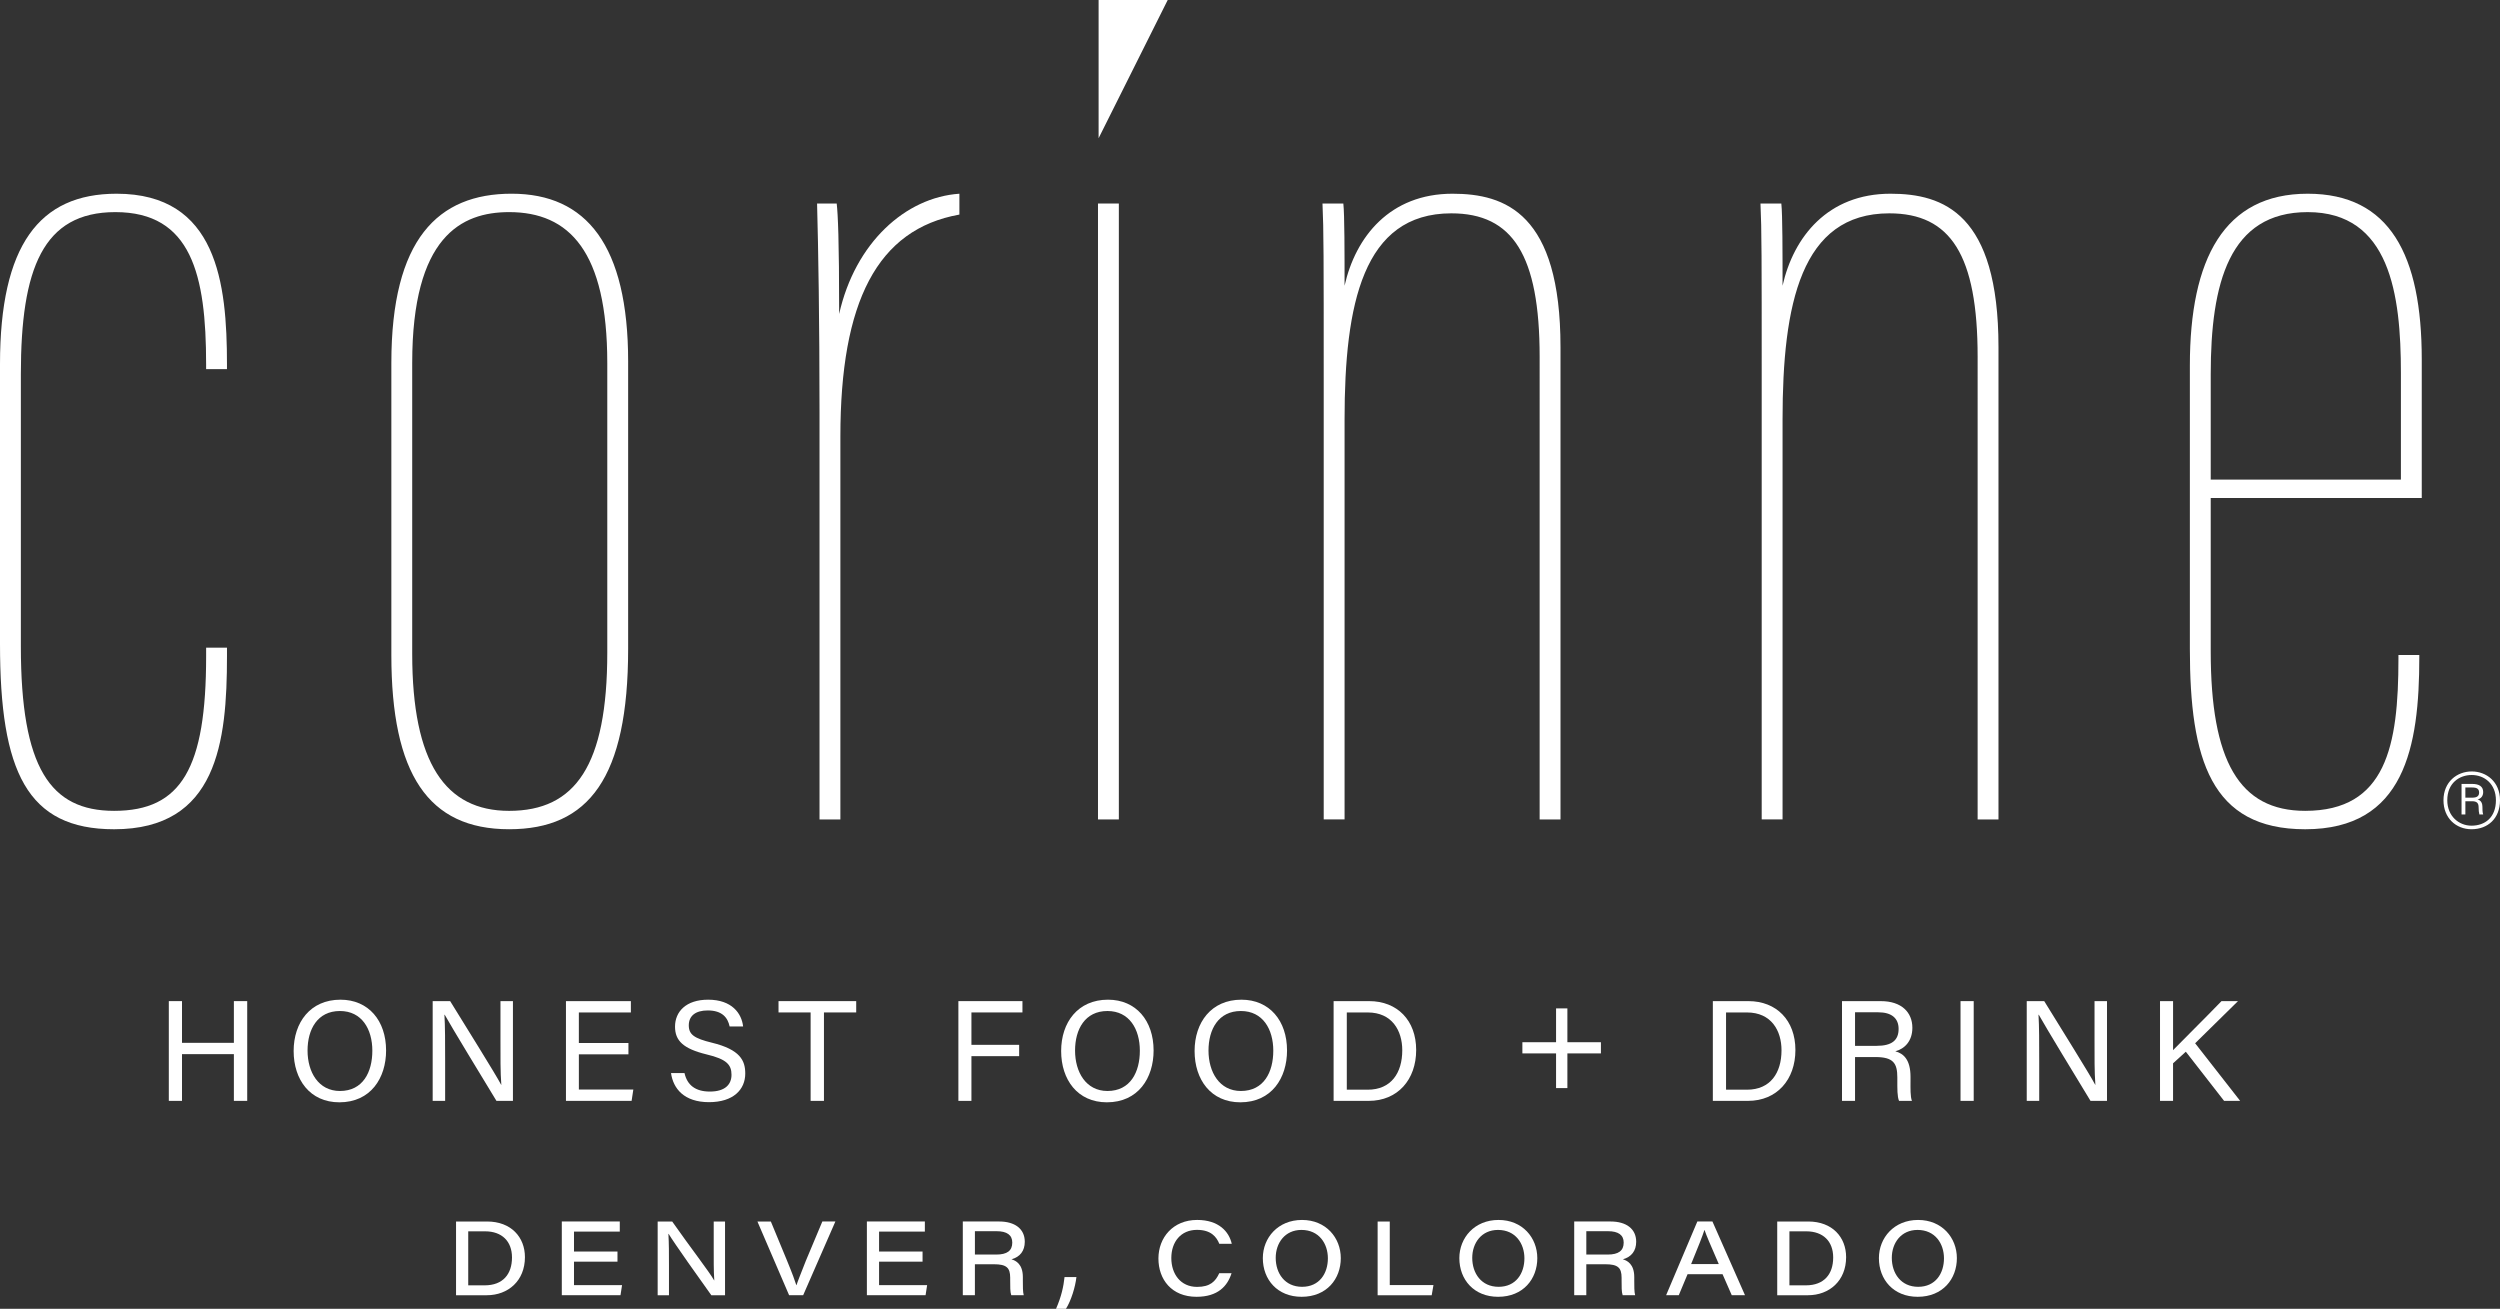 <?xml version="1.0" encoding="UTF-8"?>
<svg id="Capa_2" data-name="Capa 2" xmlns="http://www.w3.org/2000/svg" width="206.291" height="108" viewBox="0 0 206.291 108">
  <rect x="0" y="0" width="206.291" height="108" fill="#333333" stroke="none"/>
  <defs>
    <style>
      .cls-1 {
        fill: #fff;
      }
    </style>
  </defs>
  <g id="Capa_1-2" data-name="Capa 1">
    <g>
      <g>
        <path class="cls-1" d="M13.93,82.609h1.088v3.442h4.281v-3.442h1.1v8.231h-1.1v-3.856h-4.281v3.856h-1.088v-8.231Z"/>
        <path class="cls-1" d="M31.859,86.678c0,2.271-1.266,4.281-3.856,4.281-2.425,0-3.773-1.869-3.773-4.234,0-2.353,1.372-4.234,3.867-4.234,2.318,0,3.761,1.739,3.761,4.187ZM25.378,86.689c0,1.774.899,3.335,2.673,3.335,1.904,0,2.673-1.573,2.673-3.323,0-1.774-.863-3.276-2.673-3.276-1.857,0-2.673,1.514-2.673,3.264Z"/>
        <path class="cls-1" d="M35.703,90.841v-8.231h1.443c1.183,1.928,3.749,6.02,4.21,6.907h.012c-.083-1.052-.071-2.353-.071-3.69v-3.217h1.029v8.231h-1.36c-1.088-1.786-3.761-6.185-4.27-7.108h-.024c.059.934.059,2.33.059,3.82v3.288h-1.029Z"/>
        <path class="cls-1" d="M51.858,86.997h-4.092v2.909h4.494l-.142.934h-5.417v-8.231h5.357v.934h-4.293v2.519h4.092v.934Z"/>
        <path class="cls-1" d="M56.482,88.546c.225.993.899,1.526,2.093,1.526,1.277,0,1.786-.603,1.786-1.384,0-.828-.402-1.289-2.046-1.679-1.94-.473-2.614-1.135-2.614-2.294,0-1.23.899-2.224,2.732-2.224,1.963,0,2.768,1.135,2.886,2.212h-1.112c-.154-.721-.603-1.325-1.81-1.325-1.005,0-1.561.449-1.561,1.23,0,.769.461,1.076,1.904,1.431,2.342.568,2.756,1.478,2.756,2.543,0,1.325-.982,2.365-2.992,2.365-2.07,0-2.957-1.135-3.134-2.401h1.112Z"/>
        <path class="cls-1" d="M66.89,83.543h-2.649v-.934h6.41v.934h-2.661v7.297h-1.1v-7.297Z"/>
        <path class="cls-1" d="M79.083,82.609h5.286v.934h-4.21v2.673h3.938v.934h-3.938v3.69h-1.076v-8.231Z"/>
        <path class="cls-1" d="M95.191,86.678c0,2.271-1.266,4.281-3.856,4.281-2.425,0-3.773-1.869-3.773-4.234,0-2.353,1.372-4.234,3.867-4.234,2.318,0,3.761,1.739,3.761,4.187ZM88.71,86.689c0,1.774.899,3.335,2.673,3.335,1.904,0,2.673-1.573,2.673-3.323,0-1.774-.863-3.276-2.673-3.276-1.857,0-2.673,1.514-2.673,3.264Z"/>
        <path class="cls-1" d="M106.202,86.678c0,2.271-1.266,4.281-3.856,4.281-2.425,0-3.773-1.869-3.773-4.234,0-2.353,1.372-4.234,3.867-4.234,2.318,0,3.761,1.739,3.761,4.187ZM99.721,86.689c0,1.774.899,3.335,2.673,3.335,1.904,0,2.673-1.573,2.673-3.323,0-1.774-.863-3.276-2.673-3.276-1.857,0-2.673,1.514-2.673,3.264Z"/>
        <path class="cls-1" d="M110.046,82.609h2.933c2.318,0,3.879,1.585,3.879,4.033s-1.526,4.198-3.915,4.198h-2.898v-8.231ZM111.133,89.918h1.727c1.94,0,2.85-1.395,2.85-3.252,0-1.62-.84-3.122-2.85-3.122h-1.727v6.375Z"/>
        <path class="cls-1" d="M129.335,83.209v2.791h2.767v.923h-2.767v2.862h-.934v-2.862h-2.779v-.923h2.779v-2.791h.934Z"/>
        <path class="cls-1" d="M141.339,82.609h2.933c2.318,0,3.879,1.585,3.879,4.033s-1.526,4.198-3.915,4.198h-2.898v-8.231ZM142.427,89.918h1.727c1.94,0,2.85-1.395,2.85-3.252,0-1.62-.84-3.122-2.85-3.122h-1.727v6.375Z"/>
        <path class="cls-1" d="M153.071,87.222v3.619h-1.076v-8.231h3.217c1.691,0,2.59.923,2.59,2.2,0,1.076-.615,1.727-1.407,1.94.674.177,1.254.686,1.254,2.105v.355c0,.568-.024,1.289.118,1.632h-1.064c-.154-.355-.142-.993-.142-1.774v-.165c0-1.171-.331-1.679-1.809-1.679h-1.679ZM153.071,86.299h1.786c1.266,0,1.809-.473,1.809-1.396,0-.875-.568-1.372-1.679-1.372h-1.916v2.767Z"/>
        <path class="cls-1" d="M162.863,82.609v8.231h-1.088v-8.231h1.088Z"/>
        <path class="cls-1" d="M167.239,90.841v-8.231h1.443c1.183,1.928,3.749,6.02,4.21,6.907h.012c-.083-1.052-.071-2.353-.071-3.69v-3.217h1.029v8.231h-1.36c-1.088-1.786-3.761-6.185-4.269-7.108h-.024c.059.934.059,2.33.059,3.82v3.288h-1.029Z"/>
        <path class="cls-1" d="M178.238,82.609h1.076v4.045c.615-.639,2.708-2.708,3.997-4.045h1.36l-3.536,3.477,3.714,4.754h-1.325l-3.158-4.057-1.053.958v3.099h-1.076v-8.231Z"/>
      </g>
      <g>
        <g>
          <path class="cls-1" d="M18.73,53.443v.709c0,7.087-.81,14.275-9.314,14.275-7.188,0-9.416-4.758-9.416-15.287v-23.083c0-9.82,3.24-14.072,9.618-14.072,8.302,0,9.111,7.391,9.111,14.072v.405h-1.721v-.405c0-7.39-1.215-12.554-7.492-12.554-5.973,0-7.795,4.657-7.795,13.364v22.475c0,10.023,2.43,13.566,7.695,13.566,5.568,0,7.593-3.543,7.593-12.756v-.709h1.721Z"/>
          <path class="cls-1" d="M51.832,29.854v23.69c0,10.63-3.24,14.882-9.82,14.882-6.682,0-9.719-4.556-9.719-14.376v-24.095c0-10.225,3.847-13.971,9.922-13.971,6.176,0,9.618,4.252,9.618,13.87ZM34.014,29.956v23.994c0,9.01,2.734,12.959,7.998,12.959,5.467,0,8.099-3.746,8.099-13.06v-23.893c0-9.213-3.138-12.453-8.099-12.453-3.948,0-7.998,2.025-7.998,12.453Z"/>
          <path class="cls-1" d="M79.165,17.706c-6.783,1.215-9.82,7.188-9.82,18.324v31.587h-1.721v-33.51c0-7.694-.101-13.566-.202-17.312h1.62c.101.911.202,2.936.202,9.112,1.317-5.872,5.467-9.618,9.922-9.922v1.721Z"/>
          <path class="cls-1" d="M90.602,16.794h1.721v50.823h-1.721V16.794Z"/>
          <path class="cls-1" d="M109.228,31.272c0-9.921,0-12.351-.101-14.477h1.721c.101.911.101,4.151.101,6.783.911-4.05,3.746-7.593,8.909-7.593,4.353,0,8.909,1.62,8.909,12.655v38.977h-1.721V29.449c0-8.403-2.227-11.845-7.289-11.845-7.29,0-8.808,7.492-8.808,17.008v33.004h-1.721V31.272Z"/>
          <path class="cls-1" d="M145.369,31.272c0-9.921,0-12.351-.101-14.477h1.721c.101.911.101,4.151.101,6.783.911-4.05,3.746-7.593,8.909-7.593,4.353,0,8.909,1.62,8.909,12.655v38.977h-1.721V29.449c0-8.403-2.227-11.845-7.289-11.845-7.29,0-8.808,7.492-8.808,17.008v33.004h-1.721V31.272Z"/>
          <path class="cls-1" d="M182.421,41.092v12.655c0,9.01,2.329,13.161,7.795,13.161,6.682,0,7.695-5.366,7.695-12.554v-.304h1.721v.203c0,7.39-1.215,14.174-9.415,14.174-7.795,0-9.517-5.771-9.517-14.882v-23.386c0-8.808,2.835-14.174,9.719-14.174,6.783,0,9.416,5.062,9.416,13.667v11.44h-17.414ZM198.114,39.573v-8.808c0-6.479-.911-13.262-7.695-13.262-6.479,0-7.998,5.872-7.998,13.364v8.707h15.692Z"/>
        </g>
        <polygon class="cls-1" points="90.653 11.404 90.653 0 96.355 0 90.653 11.404"/>
      </g>
      <g>
        <path class="cls-1" d="M37.631,100.794h2.56c1.985,0,3.125,1.292,3.125,2.942,0,1.949-1.386,3.142-3.145,3.142h-2.54v-6.084ZM38.637,106.062h1.355c1.511,0,2.256-.929,2.256-2.298,0-1.341-.833-2.152-2.2-2.159h-1.411v4.457Z"/>
        <path class="cls-1" d="M50.952,104.108h-3.588v1.934h3.966l-.129.835h-4.843v-6.084h4.784v.835h-3.778v1.645h3.588v.835Z"/>
        <path class="cls-1" d="M54.268,106.878v-6.084h1.199c1.45,2.073,3.103,4.203,3.456,4.852h.017c-.055-.755-.047-1.758-.047-2.749v-2.103h.934v6.084h-1.131c-.825-1.141-3.106-4.361-3.525-5.066h-.017c.047.775.047,1.638.047,2.716v2.35h-.934Z"/>
        <path class="cls-1" d="M65.115,106.878l-2.616-6.084h1.108l1.309,3.162c.485,1.176.681,1.736.793,2.088h.017c.094-.309.324-.864.77-2.008l1.361-3.243h1.076l-2.659,6.084h-1.159Z"/>
        <path class="cls-1" d="M76.126,104.108h-3.588v1.934h3.966l-.129.835h-4.843v-6.084h4.784v.835h-3.778v1.645h3.588v.835Z"/>
        <path class="cls-1" d="M80.445,104.322v2.555h-.998v-6.084h3.003c1.284,0,2.111.6,2.111,1.672,0,.747-.388,1.254-1.099,1.448.365.109.94.397.94,1.468v.276c0,.455-.004.956.073,1.22h-1.03c-.094-.266-.088-.703-.088-1.246v-.202c0-.83-.319-1.107-1.342-1.107h-1.568ZM80.445,103.522h1.76c.895,0,1.324-.315,1.324-.989,0-.62-.433-.939-1.296-.939h-1.787v1.928Z"/>
        <path class="cls-1" d="M87.138,108c.452-1.027.622-1.86.704-2.622h.981c-.092.817-.432,1.936-.865,2.622h-.821Z"/>
        <path class="cls-1" d="M101.623,105.061c-.332,1.05-1.115,1.946-2.891,1.946-2.057,0-3.143-1.435-3.143-3.16s1.203-3.182,3.196-3.182c1.782,0,2.632.967,2.856,1.97h-1.028c-.23-.569-.681-1.151-1.84-1.151-1.335,0-2.12.992-2.12,2.326,0,1.318.767,2.38,2.128,2.38,1.079,0,1.519-.455,1.827-1.13h1.015Z"/>
        <path class="cls-1" d="M110.637,103.817c0,1.711-1.154,3.19-3.235,3.19-1.984,0-3.198-1.408-3.198-3.19,0-1.684,1.254-3.151,3.233-3.151s3.2,1.47,3.2,3.151ZM105.267,103.794c0,1.271.747,2.389,2.177,2.389s2.128-1.107,2.128-2.349c0-1.217-.73-2.345-2.183-2.345-1.363,0-2.122,1.082-2.122,2.305Z"/>
        <path class="cls-1" d="M113.677,100.794h1.001v5.245h3.606l-.145.839h-4.462v-6.084Z"/>
        <path class="cls-1" d="M126.853,103.817c0,1.711-1.154,3.19-3.235,3.19-1.984,0-3.198-1.408-3.198-3.19,0-1.684,1.254-3.151,3.233-3.151s3.2,1.47,3.2,3.151ZM121.484,103.794c0,1.271.747,2.389,2.177,2.389s2.128-1.107,2.128-2.349c0-1.217-.73-2.345-2.183-2.345-1.363,0-2.122,1.082-2.122,2.305Z"/>
        <path class="cls-1" d="M130.896,104.322v2.555h-.998v-6.084h3.003c1.284,0,2.111.6,2.111,1.672,0,.747-.388,1.254-1.099,1.448.365.109.94.397.94,1.468v.276c0,.455-.004.956.073,1.22h-1.03c-.094-.266-.088-.703-.088-1.246v-.202c0-.83-.319-1.107-1.342-1.107h-1.568ZM130.896,103.522h1.76c.895,0,1.324-.315,1.324-.989,0-.62-.433-.939-1.296-.939h-1.787v1.928Z"/>
        <path class="cls-1" d="M139.251,105.144l-.724,1.733h-1.045l2.577-6.084h1.245l2.687,6.084h-1.093l-.759-1.733h-2.887ZM141.827,104.305c-.701-1.612-1.034-2.387-1.175-2.812h-.009c-.128.412-.522,1.426-1.097,2.812h2.28Z"/>
        <path class="cls-1" d="M146.65,100.794h2.56c1.985,0,3.125,1.292,3.125,2.942,0,1.949-1.386,3.142-3.145,3.142h-2.54v-6.084ZM147.657,106.062h1.355c1.511,0,2.256-.929,2.256-2.298,0-1.341-.833-2.152-2.2-2.159h-1.411v4.457Z"/>
        <path class="cls-1" d="M161.474,103.817c0,1.711-1.154,3.19-3.235,3.19-1.984,0-3.198-1.408-3.198-3.19,0-1.684,1.254-3.151,3.233-3.151s3.2,1.47,3.2,3.151ZM156.105,103.794c0,1.271.747,2.389,2.177,2.389s2.128-1.107,2.128-2.349c0-1.217-.73-2.345-2.183-2.345-1.363,0-2.122,1.082-2.122,2.305Z"/>
      </g>
      <path class="cls-1" d="M206.291,66.031c0,1.513-1.009,2.395-2.353,2.395-1.261,0-2.311-.904-2.311-2.395,0-1.513,1.114-2.374,2.332-2.374s2.332.861,2.332,2.374ZM201.941,66.031c0,1.324.966,2.101,1.996,2.101,1.114,0,2.017-.672,2.017-2.101,0-1.345-.946-2.08-1.996-2.08-1.03,0-2.017.672-2.017,2.08ZM203.118,67.208v-2.521h.883c.567,0,.903.21.903.672,0,.357-.21.546-.462.609.336.084.399.399.399.609s0,.441.063.63h-.315c-.042-.147-.063-.378-.063-.588,0-.357-.147-.504-.546-.504h-.546v1.093h-.315ZM203.433,65.821h.567c.378,0,.567-.126.567-.42s-.168-.42-.567-.42h-.567v.841Z"/>
    </g>
  </g>
</svg>